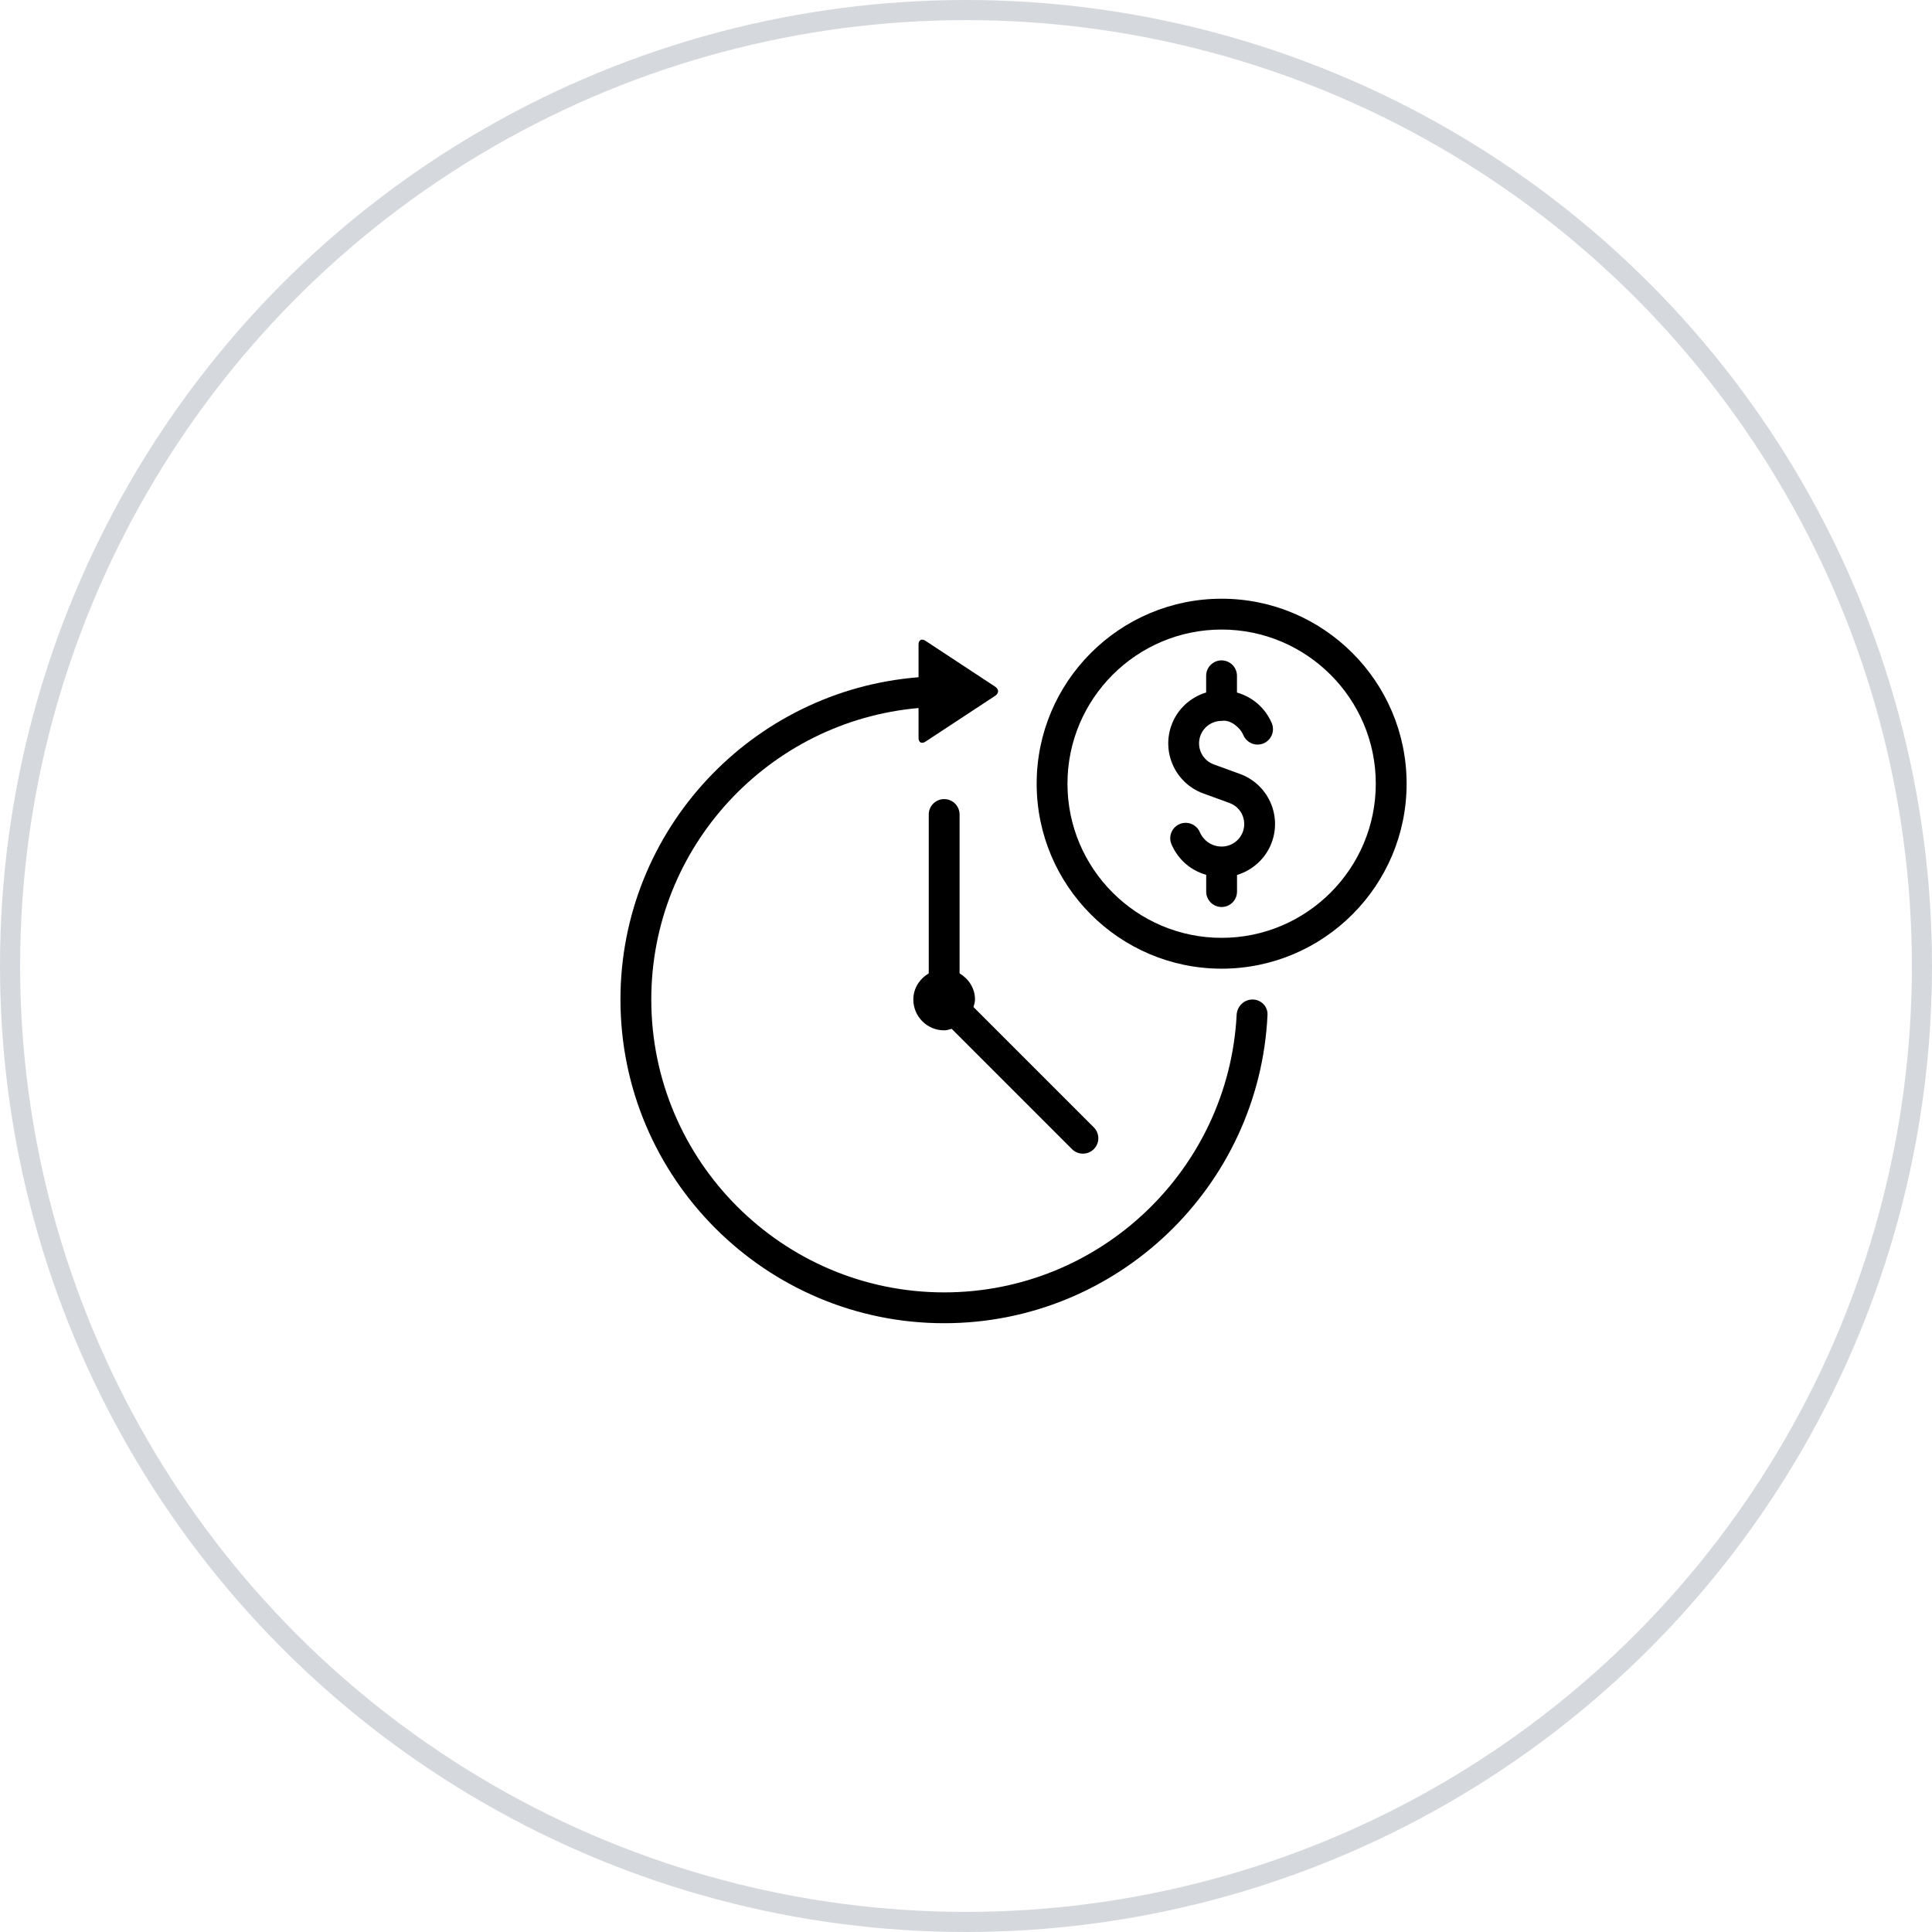 <svg xmlns="http://www.w3.org/2000/svg" width="96" height="96" viewBox="0 0 96 96" fill="none"><circle cx="48" cy="48" r="47.5" stroke="#D5D8DD"></circle><path d="M59.933 33.58V34.41C59.149 34.646 58.498 35.237 58.21 36.034C57.71 37.405 58.419 38.926 59.791 39.426L61.09 39.899C61.37 40 61.595 40.205 61.721 40.475C61.846 40.745 61.859 41.048 61.758 41.328C61.597 41.769 61.175 42.065 60.705 42.065H60.702C60.386 42.065 60.091 41.943 59.872 41.722C59.761 41.61 59.677 41.486 59.619 41.35C59.454 40.961 59 40.783 58.614 40.947C58.225 41.114 58.044 41.564 58.211 41.953C58.344 42.264 58.536 42.548 58.784 42.8C59.109 43.125 59.506 43.346 59.935 43.471V44.303C59.935 44.726 60.278 45.069 60.701 45.069C61.123 45.069 61.467 44.726 61.467 44.303V43.476C62.252 43.239 62.907 42.647 63.196 41.849C63.696 40.478 62.986 38.957 61.614 38.457L60.316 37.984C60.036 37.883 59.81 37.678 59.685 37.408C59.559 37.138 59.547 36.835 59.648 36.555C59.807 36.115 60.229 35.821 60.697 35.821C61.01 35.764 61.312 35.944 61.534 36.166C61.641 36.273 61.725 36.397 61.785 36.535C61.954 36.922 62.403 37.103 62.792 36.935C63.179 36.768 63.358 36.317 63.191 35.928C63.055 35.613 62.864 35.329 62.618 35.084C62.292 34.758 61.894 34.537 61.464 34.412V33.58C61.464 33.157 61.12 32.814 60.697 32.814C60.275 32.814 59.933 33.157 59.933 33.58Z" fill="black"></path><path d="M51.511 38.941C51.511 44.011 55.633 48.133 60.702 48.133C65.771 48.133 69.894 44.011 69.894 38.941C69.894 33.872 65.771 29.75 60.702 29.75C55.633 29.75 51.511 33.872 51.511 38.941ZM68.362 38.941C68.362 43.165 64.926 46.601 60.702 46.601C56.479 46.601 53.042 43.165 53.042 38.941C53.042 34.718 56.479 31.282 60.702 31.282C64.926 31.282 68.362 34.718 68.362 38.941Z" fill="black"></path><path d="M46.915 39.707C46.492 39.707 46.149 40.05 46.149 40.473V48.367C45.7 48.634 45.383 49.103 45.383 49.665C45.383 50.511 46.068 51.197 46.915 51.197C47.047 51.197 47.166 51.154 47.289 51.122L53.266 57.099C53.416 57.249 53.612 57.324 53.809 57.324C54.005 57.324 54.201 57.249 54.351 57.101C54.65 56.802 54.65 56.316 54.351 56.018L48.373 50.04C48.404 49.916 48.447 49.797 48.447 49.665C48.447 49.104 48.13 48.634 47.681 48.367V40.473C47.681 40.05 47.338 39.707 46.915 39.707Z" fill="black"></path><path d="M46.915 65.75C55.529 65.75 62.582 58.947 62.982 50.431C63.002 50.008 62.657 49.665 62.234 49.665C61.811 49.665 61.47 50.008 61.448 50.429C61.05 58.101 54.683 64.218 46.915 64.218C38.891 64.218 32.362 57.689 32.362 49.665C32.362 42.071 38.214 35.832 45.642 35.182V36.667C45.642 36.895 45.798 36.978 45.986 36.852L49.452 34.572C49.64 34.447 49.642 34.248 49.45 34.121L45.986 31.841C45.795 31.715 45.643 31.8 45.642 32.025V33.652C37.368 34.304 30.83 41.224 30.83 49.665C30.83 58.535 38.047 65.75 46.915 65.75Z" fill="black"></path></svg>